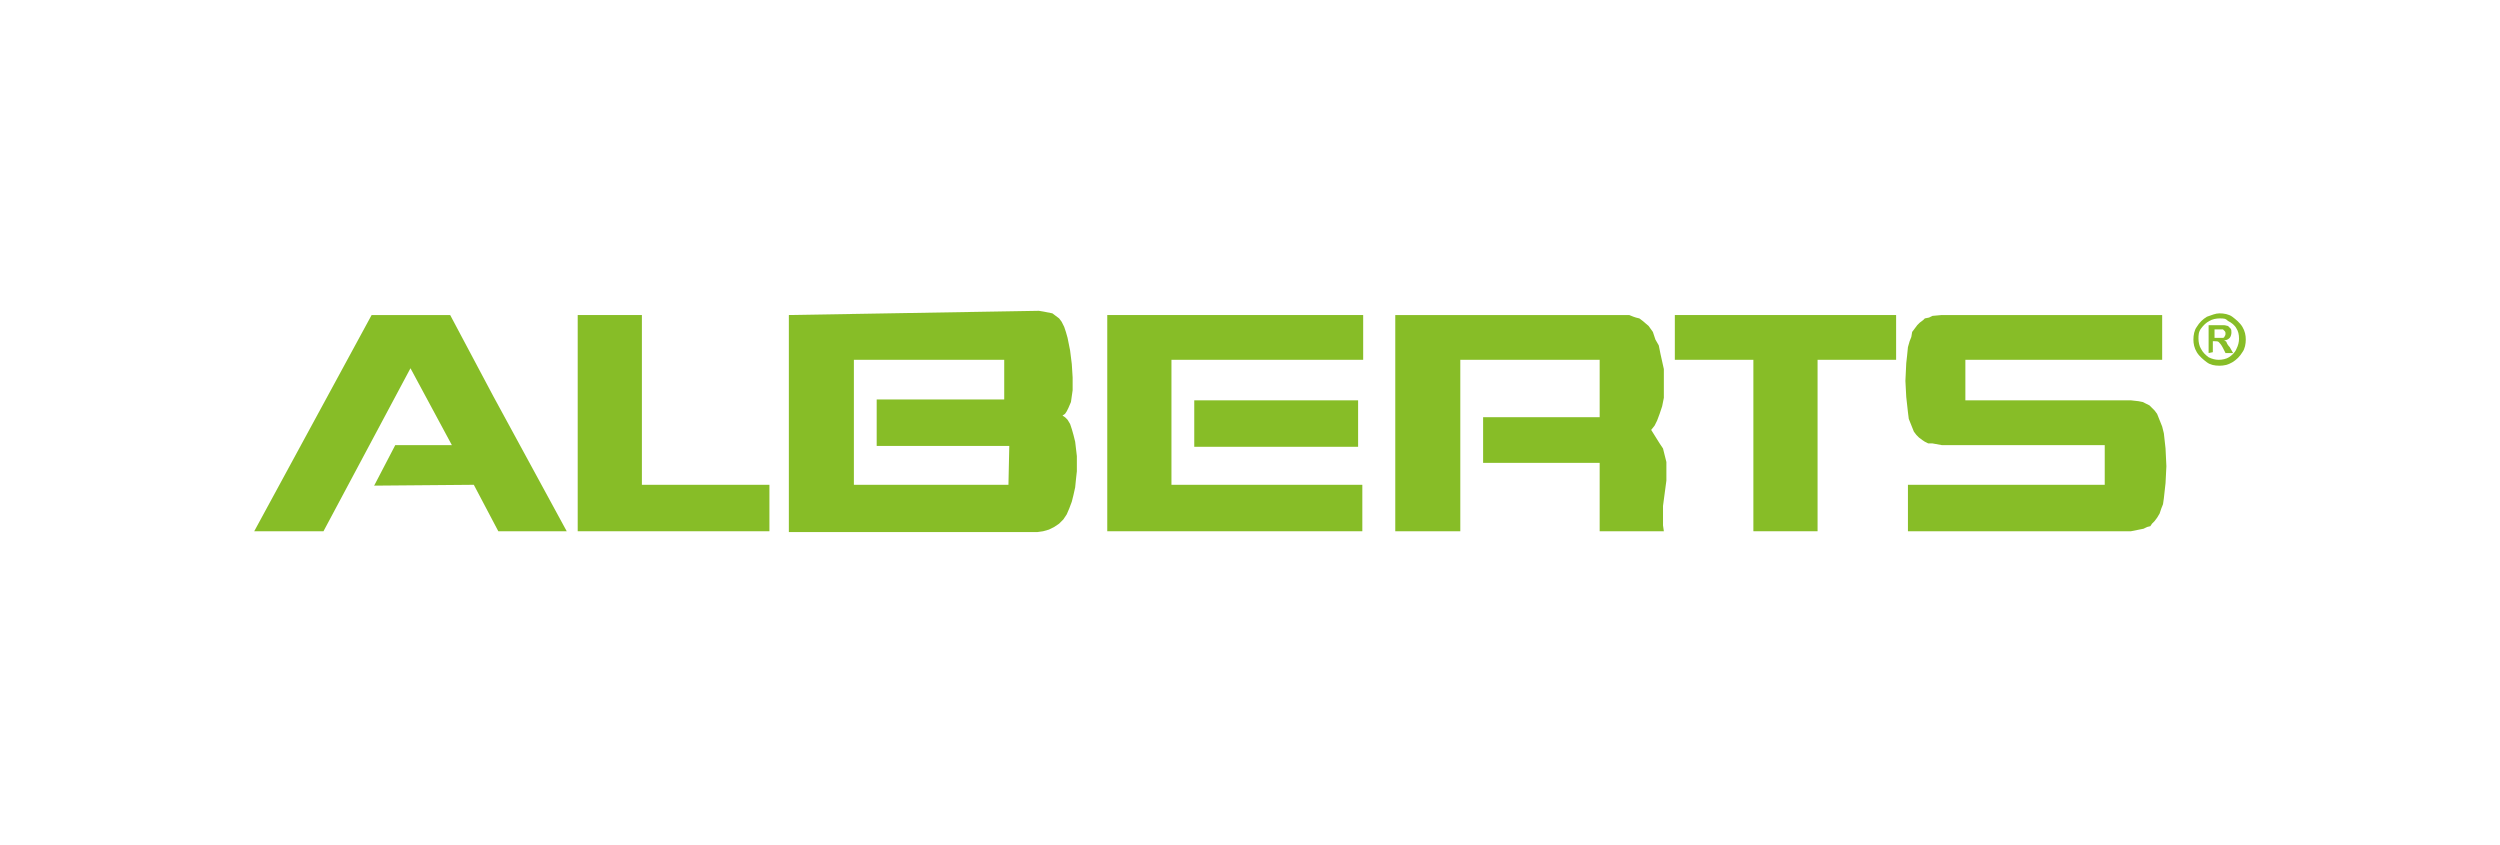 <?xml version="1.0" encoding="UTF-8"?> <svg xmlns="http://www.w3.org/2000/svg" xmlns:xlink="http://www.w3.org/1999/xlink" version="1.1" x="0px" y="0px" viewBox="0 0 296 100" style="enable-background:new 0 0 296 100;" xml:space="preserve"> <style type="text/css"> .st0{opacity:0;fill:#FFFFFF;} .st1{fill:#05509E;} .st2{fill:#FEFEFF;} .st3{fill:#F2F4F9;} .st4{fill:#738BA6;} .st5{fill:#627994;} .st6{fill:#FFFFFF;} .st7{fill:#C91522;} .st8{fill:#262829;} .st9{fill:#E40C22;} .st10{clip-path:url(#SVGID_00000178198619650319405530000016273039273111961253_);} .st11{fill:#453934;} .st12{fill:#BAB2B1;} .st13{fill:#CAC4C2;} .st14{fill:#E0D6D2;} .st15{fill:#988C88;} .st16{fill:#675A55;} .st17{fill:#9F938F;} .st18{fill:#6A5D58;} .st19{fill:#C71439;} .st20{fill:#114585;} .st21{fill:#0E0F0A;} .st22{fill:#01498B;} .st23{fill:#174F93;} .st24{fill:#C8133A;} .st25{fill:#821623;} .st26{fill:#1D3157;} .st27{fill:#1E355E;} .st28{fill:#193F74;} .st29{fill:#C21537;} .st30{fill:#15427F;} .st31{fill:#831624;} .st32{fill:#1D3A6A;} .st33{fill:#0C0D0D;} .st34{fill:#8C1727;} .st35{fill:#C91E3D;} .st36{fill:#15417B;} .st37{fill:#144380;} .st38{fill:#BA1735;} .st39{fill:#1D3258;} .st40{fill:#9B182C;} .st41{fill:#ECB6B0;} .st42{fill:#D96B6D;} .st43{fill:#AC1832;} .st44{fill:#8E1727;} .st45{fill:#1D3763;} .st46{fill:#C81E3C;} .st47{fill:#1D5194;} .st48{fill:#93A6D6;} .st49{fill:#9EADD9;} .st50{fill:#1C3B6C;} .st51{fill:#EEBFB9;} .st52{fill:#315B9D;} .st53{fill:#A7B5DE;} .st54{fill:#E79D98;} .st55{fill:#CD2D43;} .st56{fill:#E08683;} .st57{fill:#EAAEA8;} .st58{fill:#E8A6A1;} .st59{fill:#AA1831;} .st60{fill:#CD3A4B;} .st61{fill:#5777B5;} .st62{fill:#A3182F;} .st63{fill:#8399CD;} .st64{fill:#6986BF;} .st65{fill:#B31734;} .st66{fill:#8BA1D3;} .st67{fill:#1C3864;} .st68{fill:#E4928F;} .st69{fill:#CC2F46;} .st70{fill:#CD3D4B;} .st71{fill:#D14A55;} .st72{fill:#4E70AF;} .st73{fill:#AE1833;} .st74{fill:#1D3866;} .st75{fill:#9A182C;} .st76{fill:#A4182F;} .st77{fill:#94172A;} .st78{fill:#1C3660;} .st79{fill:#E28F8B;} .st80{fill:#D3545A;} .st81{fill:#DE7B7A;} .st82{fill:#9E182D;} .st83{fill:#EDB3AE;} .st84{fill:#D4555C;} .st85{fill:#DA6D6E;} .st86{fill:#708BC4;} .st87{fill:#D65B61;} .st88{fill:#4469A9;} .st89{fill:#03498B;} .st90{fill:#E28D8A;} .st91{fill:#D24652;} .st92{fill:#3660A1;} .st93{fill:#D75E63;} .st94{fill:#E8A19C;} .st95{fill:#7991C8;} .st96{fill:#861626;} .st97{fill:#AC1831;} .st98{fill:#758EC6;} .st99{fill:#1C4F93;} .st100{fill:#901729;} .st101{fill:#D14552;} .st102{fill:#DC7374;} .st103{fill:#D86669;} .st104{fill:#EEBEB8;} .st105{fill:#2D599B;} .st106{fill:#BB1736;} .st107{fill:#B31735;} .st108{fill:#CF3E4C;} .st109{fill:#941F2F;} .st110{fill:#456BAB;} .st111{fill:#CB2B41;} .st112{fill:#3A61A3;} .st113{fill:#C01638;} .st114{fill:#D76266;} .st115{fill:#851625;} .st116{fill:#A71830;} .st117{fill:#D6585D;} .st118{fill:#1D3762;} .st119{fill:#6682BD;} .st120{fill:#91172A;} .st121{fill:#8F9FCF;} .st122{fill:#A52E3B;} .st123{fill:#B13342;} .st124{fill:#826F68;} .st125{fill:#8B827E;} .st126{fill:#362D28;} .st127{fill:#4D6FAE;} .st128{fill:#C5B8B3;} .st129{fill:#A8938B;} .st130{fill:#4B3E39;} .st131{fill:#675C58;} .st132{fill:#C31538;} .st133{fill:#C8173D;} .st134{fill:#C81E3D;} .st135{fill:#C9213D;} .st136{fill:#CD2E44;} .st137{fill:#235396;} .st138{fill:#164D91;} .st139{fill:#134C90;} .st140{fill:#1A3E72;} .st141{fill:#CA213E;} .st142{fill:#B41734;} .st143{fill:#B8213B;} .st144{fill:#99182B;} .st145{fill:#D14D5A;} .st146{fill:#D14657;} .st147{fill:#C8384C;} .st148{fill:#BF434F;} .st149{fill:#A61830;} .st150{fill:#15427D;} .st151{fill:#9A7EA1;} .st152{fill:#D9686A;} .st153{fill:#CD384A;} .st154{fill:#D8676B;} .st155{fill:#BD1636;} .st156{fill:#C6233D;} .st157{fill:#D24B55;} .st158{fill:#CD3B4C;} .st159{fill:#CC2D44;} .st160{fill:#D24F57;} .st161{fill:#A91831;} .st162{fill:#CD3C4B;} .st163{fill:#D14954;} .st164{fill:#DA7373;} .st165{fill:#1E345E;} .st166{fill:#1E3157;} .st167{fill:#2D599C;} .st168{fill:#16417C;} .st169{fill:#1D3662;} .st170{fill:#4C6FAE;} .st171{fill:#1C3865;} .st172{fill:#9EAFDA;} .st173{fill:#3E65A6;} .st174{fill:#738CC5;} .st175{fill:#6280BC;} .st176{fill:#A5B5DE;} .st177{fill:#5576B4;} .st178{fill:#8FA3D4;} .st179{fill:#5577B4;} .st180{fill:#A6B2D4;} .st181{fill:#111110;} .st182{fill:#821624;} .st183{fill:#8D1728;} .st184{fill:#A2182E;} .st185{fill:#97182B;} .st186{fill:#E6A09C;} .st187{fill:#E28D89;} .st188{fill:#D65C61;} .st189{fill:#B11734;} .st190{fill:#EDB6B2;} .st191{fill:#EAAFAB;} .st192{fill:#AB1832;} .st193{fill:#DA7372;} .st194{fill:#E9AEA9;} .st195{fill:#95182A;} .st196{fill:#E18986;} .st197{fill:#D4565D;} .st198{fill:#E8A5A0;} .st199{fill:#EEBDB9;} .st200{fill:#DD7A79;} .st201{fill:#D76265;} .st202{fill:#DA6F70;} .st203{fill:#E49793;} .st204{fill:#8DA2D4;} .st205{fill:#FAFAFA;} .st206{fill:#931829;} .st207{fill:#E4221C;} .st208{fill:#F8AC13;} .st209{fill:#0E0F10;} .st210{fill:#DD0A30;} .st211{fill-rule:evenodd;clip-rule:evenodd;fill:#020203;} .st212{fill-rule:evenodd;clip-rule:evenodd;fill:#E4151D;} .st213{fill:none;stroke:#E4151D;stroke-width:0.216;stroke-miterlimit:2.613;} .st214{fill:#E3101B;} .st215{fill:#E40B30;} .st216{fill:#18385F;} .st217{fill:#1C52A0;} .st218{fill:#E20E18;} .st219{fill:#020203;} .st220{fill:#EE730D;} .st221{clip-path:url(#SVGID_00000159430988563395194710000006190390707277854087_);fill:#FFFFFF;} .st222{clip-path:url(#SVGID_00000169533753139960891770000001171393155725343901_);fill:#FFFFFF;} .st223{clip-path:url(#SVGID_00000153668146838605186040000015031936569904728764_);fill:#FFFFFF;} .st224{clip-path:url(#SVGID_00000070824386582047507660000009974763799107207614_);fill:#FFFFFF;} .st225{clip-path:url(#SVGID_00000156556826827364593380000003107266212139521713_);fill:#FFFFFF;} .st226{clip-path:url(#SVGID_00000127724869431093117150000016253377917252863644_);fill:#FFFFFF;} .st227{clip-path:url(#SVGID_00000081608901030901110530000005237485403125925302_);fill:#FFFFFF;} .st228{clip-path:url(#SVGID_00000169544327791818692240000015167049238882877360_);fill:#FFFFFF;} .st229{clip-path:url(#SVGID_00000049199009593781982480000002043116539081886103_);fill:#FFFFFF;} .st230{clip-path:url(#SVGID_00000039833172696626164950000002181598591635267465_);fill:#FFFFFF;} .st231{clip-path:url(#SVGID_00000111909122781897828280000010605195631170611096_);fill:#FFFFFF;} .st232{fill-rule:evenodd;clip-rule:evenodd;fill:#92C149;} .st233{fill-rule:evenodd;clip-rule:evenodd;fill:#1E1A19;} .st234{fill-rule:evenodd;clip-rule:evenodd;fill:#FBF5F0;} .st235{fill-rule:evenodd;clip-rule:evenodd;fill:#FEE7D5;} .st236{fill-rule:evenodd;clip-rule:evenodd;fill:#CBCCCF;} .st237{fill-rule:evenodd;clip-rule:evenodd;fill:#A8AAAD;} .st238{fill-rule:evenodd;clip-rule:evenodd;fill:#909096;} .st239{fill-rule:evenodd;clip-rule:evenodd;fill:#FBCDA3;} .st240{fill-rule:evenodd;clip-rule:evenodd;fill:#F7AB6F;} .st241{fill-rule:evenodd;clip-rule:evenodd;fill:#F28B3B;} .st242{fill-rule:evenodd;clip-rule:evenodd;fill:#EF7922;} .st243{fill-rule:evenodd;clip-rule:evenodd;fill:#EE730F;} .st244{fill-rule:evenodd;clip-rule:evenodd;fill:#EE730D;} .st245{fill:#131313;} .st246{fill:#DE192F;} .st247{fill:#7B142B;} .st248{fill:#BC163D;} .st249{fill:#D2D8DB;} .st250{fill-rule:evenodd;clip-rule:evenodd;fill:#87BD27;} .st251{fill:#87BD27;} </style> <g id="Ebene_1"> <rect x="0" y="0" class="st0" width="296" height="100"></rect> <g> <g> <polyline class="st250" points="198.3,37.3 198.3,42.6 207.6,42.6 207.6,62.9 215.2,62.9 215.2,42.6 224.5,42.6 224.5,37.3 198.3,37.3 "></polyline> <rect x="141.4" y="47.4" class="st250" width="19.4" height="5.5"></rect> <polyline class="st250" points="161.4,37.3 161.4,42.6 138.7,42.6 138.7,57.4 161.3,57.4 161.3,62.9 131.1,62.9 131.1,37.3 161.4,37.3 "></polyline> <polyline class="st250" points="53.3,37.3 58.4,46.9 67.1,62.9 59,62.9 56.1,57.4 44.3,57.5 46.8,52.7 53.5,52.7 48.6,43.6 38.3,62.9 30.1,62.9 44,37.3 53.3,37.3 "></polyline> <polyline class="st250" points="68.4,62.9 91.1,62.9 91.1,57.4 76,57.4 76,37.3 68.4,37.3 68.4,62.9 "></polyline> <polyline class="st250" points="191.9,37.3 192.5,37.3 192.9,37.3 193.4,37.5 193.7,37.6 194.1,37.7 194.5,38 195.2,38.6 195.7,39.3 196,40.2 196.4,40.9 196.6,41.9 196.8,42.8 197,43.7 197,44.7 197,45.5 197,47.1 196.8,48.1 196.5,49 196.2,49.8 195.9,50.4 195.5,50.9 196,51.7 196.5,52.5 196.9,53.1 197.1,53.9 197.3,54.7 197.3,55.4 197.3,56.2 197.3,56.9 197.1,58.4 196.9,59.9 196.9,60.7 196.9,62.2 197,62.9 189.4,62.9 189.4,54.8 175.6,54.8 175.6,49.4 189.4,49.4 189.4,42.6 172.9,42.6 172.9,62.9 165.2,62.9 165.2,37.3 191.9,37.3 "></polyline> <path class="st250" d="M93.4,37.3v25.7h27.7h0.9h0.8l0.7-0.1l0.7-0.2l0.6-0.3l0.6-0.4l0.5-0.5l0.4-0.6l0.3-0.7l0.3-0.8l0.2-0.8 l0.2-0.9l0.1-1l0.1-0.9v-1.8l-0.2-1.7l-0.2-0.8l-0.2-0.7l-0.2-0.6l-0.3-0.5l-0.3-0.3l-0.3-0.2l0.3-0.2l0.2-0.3l0.2-0.4l0.3-0.7 l0.1-0.7l0.1-0.7v-1.5l-0.1-1.6l-0.2-1.6l-0.3-1.5l-0.2-0.7l-0.2-0.6l-0.3-0.6l-0.3-0.4l-0.4-0.3l-0.4-0.3l-0.5-0.1l-0.5-0.1 l-0.6-0.1L93.4,37.3L93.4,37.3z M119.4,57.4h-18.3V42.6h17.8v4.7h-15.1v5.5h15.7L119.4,57.4"></path> <polyline class="st250" points="249.8,62.9 225.9,62.9 225.9,57.4 249.2,57.4 249.2,52.7 230.9,52.7 229.9,52.7 228.8,52.5 228.3,52.5 227.9,52.3 227.6,52.1 227.2,51.8 226.9,51.5 226.6,51.1 226.4,50.6 226.2,50.1 226,49.6 225.9,48.8 225.7,47 225.6,45.1 225.7,43 225.8,42.1 225.9,41.1 226.1,40.4 226.3,39.9 226.4,39.3 226.7,38.9 227,38.5 227.3,38.2 227.7,37.9 227.9,37.7 228.4,37.6 228.8,37.4 229.9,37.3 230.9,37.3 256,37.3 256,42.6 232.7,42.6 232.7,47.4 249.8,47.4 249.9,47.4 251.1,47.4 252.3,47.4 253.2,47.5 253.7,47.6 254.1,47.8 254.5,48 254.8,48.3 255.1,48.6 255.4,49 255.6,49.5 255.8,50 256,50.5 256.2,51.3 256.3,52.2 256.4,53.1 256.5,55.2 256.4,57.2 256.2,59 256.1,59.7 255.9,60.2 255.7,60.8 255.4,61.3 255.1,61.7 254.8,62 254.6,62.3 254.2,62.4 253.8,62.6 253.3,62.7 252.3,62.9 251.1,62.9 249.8,62.9 "></polyline> </g> <g> <path class="st251" d="M262.8,37.1c0.5,0,1.1,0.1,1.5,0.4s0.9,0.7,1.2,1.2c0.3,0.5,0.4,1,0.4,1.5s-0.1,1.1-0.4,1.5 c-0.3,0.5-0.7,0.9-1.2,1.2s-1,0.4-1.5,0.4c-0.6,0-1.1-0.1-1.5-0.4s-0.9-0.7-1.2-1.2c-0.3-0.5-0.4-1-0.4-1.5s0.1-1.1,0.4-1.5 c0.3-0.5,0.7-0.9,1.2-1.2C261.9,37.3,262.3,37.1,262.8,37.1z M262.8,37.7c-0.4,0-0.9,0.1-1.2,0.3c-0.4,0.2-0.7,0.5-1,0.9 c-0.3,0.4-0.3,0.8-0.3,1.2c0,0.4,0.1,0.9,0.3,1.2c0.2,0.4,0.5,0.7,0.9,1c0.4,0.2,0.8,0.3,1.2,0.3c0.4,0,0.9-0.1,1.2-0.3 s0.7-0.5,0.9-1c0.2-0.4,0.3-0.8,0.3-1.2c0-0.5-0.1-0.9-0.3-1.2c-0.2-0.4-0.6-0.7-1-0.9C263.5,37.7,263.3,37.7,262.8,37.7z M261.5,41.8v-3.3h0.7c0.6,0,1,0,1.1,0c0.2,0,0.4,0.1,0.5,0.1c0.1,0.1,0.2,0.2,0.3,0.3s0.1,0.3,0.1,0.5s-0.1,0.5-0.2,0.6 c-0.2,0.2-0.4,0.3-0.7,0.3c0.1,0,0.2,0.1,0.2,0.1c0.1,0,0.1,0.1,0.2,0.3c0,0,0.1,0.2,0.3,0.4l0.4,0.7h-0.9l-0.3-0.6 c-0.2-0.4-0.4-0.6-0.5-0.7c-0.1-0.1-0.3-0.1-0.5-0.1H262v1.3L261.5,41.8L261.5,41.8z M262.2,40h0.3c0.4,0,0.6,0,0.7,0 c0.1,0,0.2-0.1,0.2-0.2c0.1-0.1,0.1-0.2,0.1-0.3s0-0.2-0.1-0.3c-0.1-0.1-0.1-0.1-0.2-0.2c-0.1,0-0.3,0-0.7,0h-0.3V40z"></path> </g> </g> </g> <g id="Ebene_2"> </g> </svg> 
